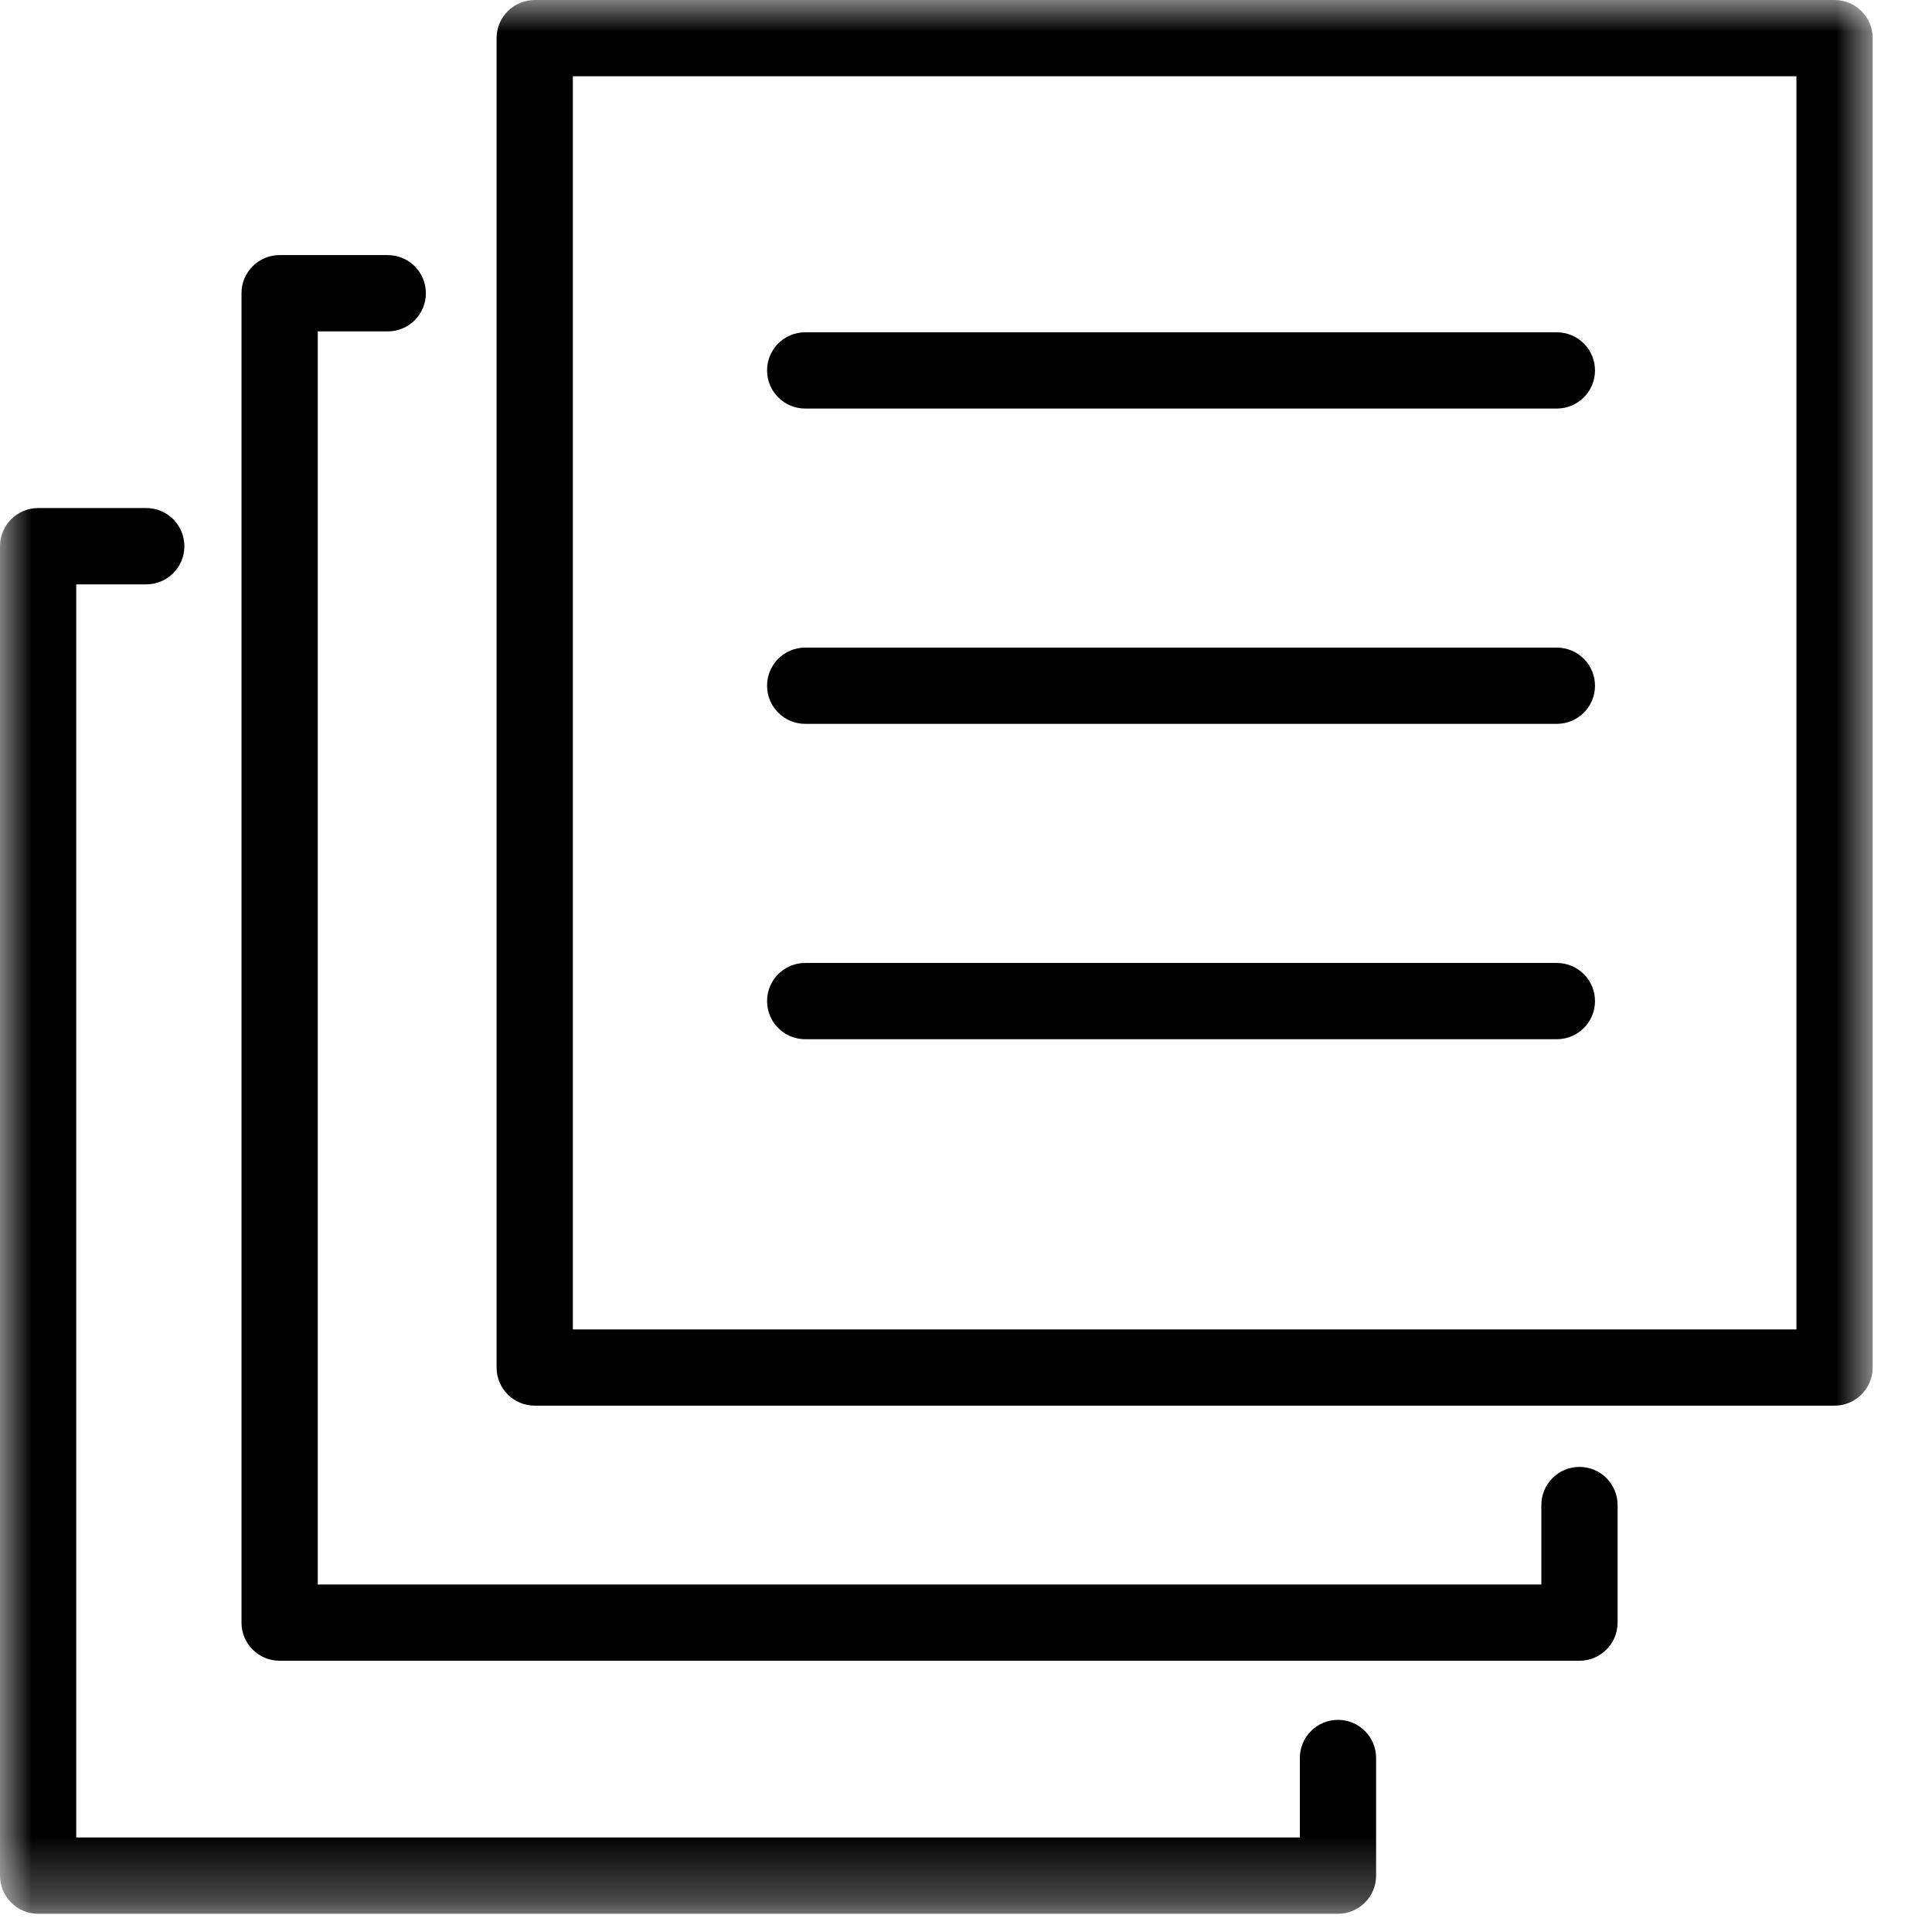 <svg xmlns="http://www.w3.org/2000/svg" width="30" height="30" viewBox="0 0 30 30" xmlns:xlink="http://www.w3.org/1999/xlink">
  <defs>
    <polygon id="a" points="0 29.716 29.079 29.716 29.079 0 0 0"/>
  </defs>
  <g fill="none" fill-rule="evenodd">
    <mask id="b" fill="white">
      <use xlink:href="#a"/>
    </mask>
    <path fill="#000000" d="M8.895,20.643 L27.895,20.643 L27.895,1.184 L8.895,1.184 L8.895,20.643 Z M7.711,21.235 L7.711,0.592 C7.711,0.265 7.976,7.14285714e-05 8.304,7.14285714e-05 L28.487,7.14285714e-05 C28.814,7.14285714e-05 29.079,0.265 29.079,0.592 L29.079,21.235 C29.079,21.562 28.814,21.827 28.487,21.827 L8.304,21.827 C7.976,21.827 7.711,21.562 7.711,21.235 L7.711,21.235 Z" mask="url(#b)"/>
    <path fill="#000000" d="M4.342,25.788 L24.526,25.788 C24.853,25.788 25.118,25.523 25.118,25.196 L25.118,23.371 C25.118,23.043 24.853,22.778 24.526,22.778 C24.199,22.778 23.934,23.043 23.934,23.371 L23.934,24.604 L4.934,24.604 L4.934,5.146 L6.021,5.146 C6.348,5.146 6.613,4.881 6.613,4.553 C6.613,4.226 6.348,3.961 6.021,3.961 L4.342,3.961 C4.015,3.961 3.75,4.226 3.75,4.553 L3.75,25.196 C3.75,25.523 4.015,25.788 4.342,25.788" mask="url(#b)"/>
    <path fill="#000000" d="M.592 29.717L20.776 29.717C21.103 29.717 21.368 29.452 21.368 29.125L21.368 27.298C21.368 26.971 21.103 26.706 20.776 26.706 20.449 26.706 20.184 26.971 20.184 27.298L20.184 28.532 1.184 28.532 1.184 9.074 2.271 9.074C2.598 9.074 2.863 8.809 2.863 8.482 2.863 8.155 2.598 7.889 2.271 7.889L.592 7.889C.265 7.889-0 8.155-0 8.482L-0 29.125C-0 29.452.265 29.717.592 29.717M12.503 6.344L24.174 6.344C24.502 6.344 24.767 6.079 24.767 5.752 24.767 5.425 24.502 5.16 24.174 5.16L12.503 5.16C12.176 5.16 11.911 5.425 11.911 5.752 11.911 6.079 12.176 6.344 12.503 6.344M12.503 11.24L24.174 11.24C24.502 11.24 24.767 10.975 24.767 10.648 24.767 10.321 24.502 10.056 24.174 10.056L12.503 10.056C12.176 10.056 11.911 10.321 11.911 10.648 11.911 10.975 12.176 11.24 12.503 11.24M12.503 16.137L24.174 16.137C24.502 16.137 24.767 15.872 24.767 15.545 24.767 15.217 24.502 14.953 24.174 14.953L12.503 14.953C12.176 14.953 11.911 15.217 11.911 15.545 11.911 15.872 12.176 16.137 12.503 16.137" mask="url(#b)"/>
  </g>
</svg>
